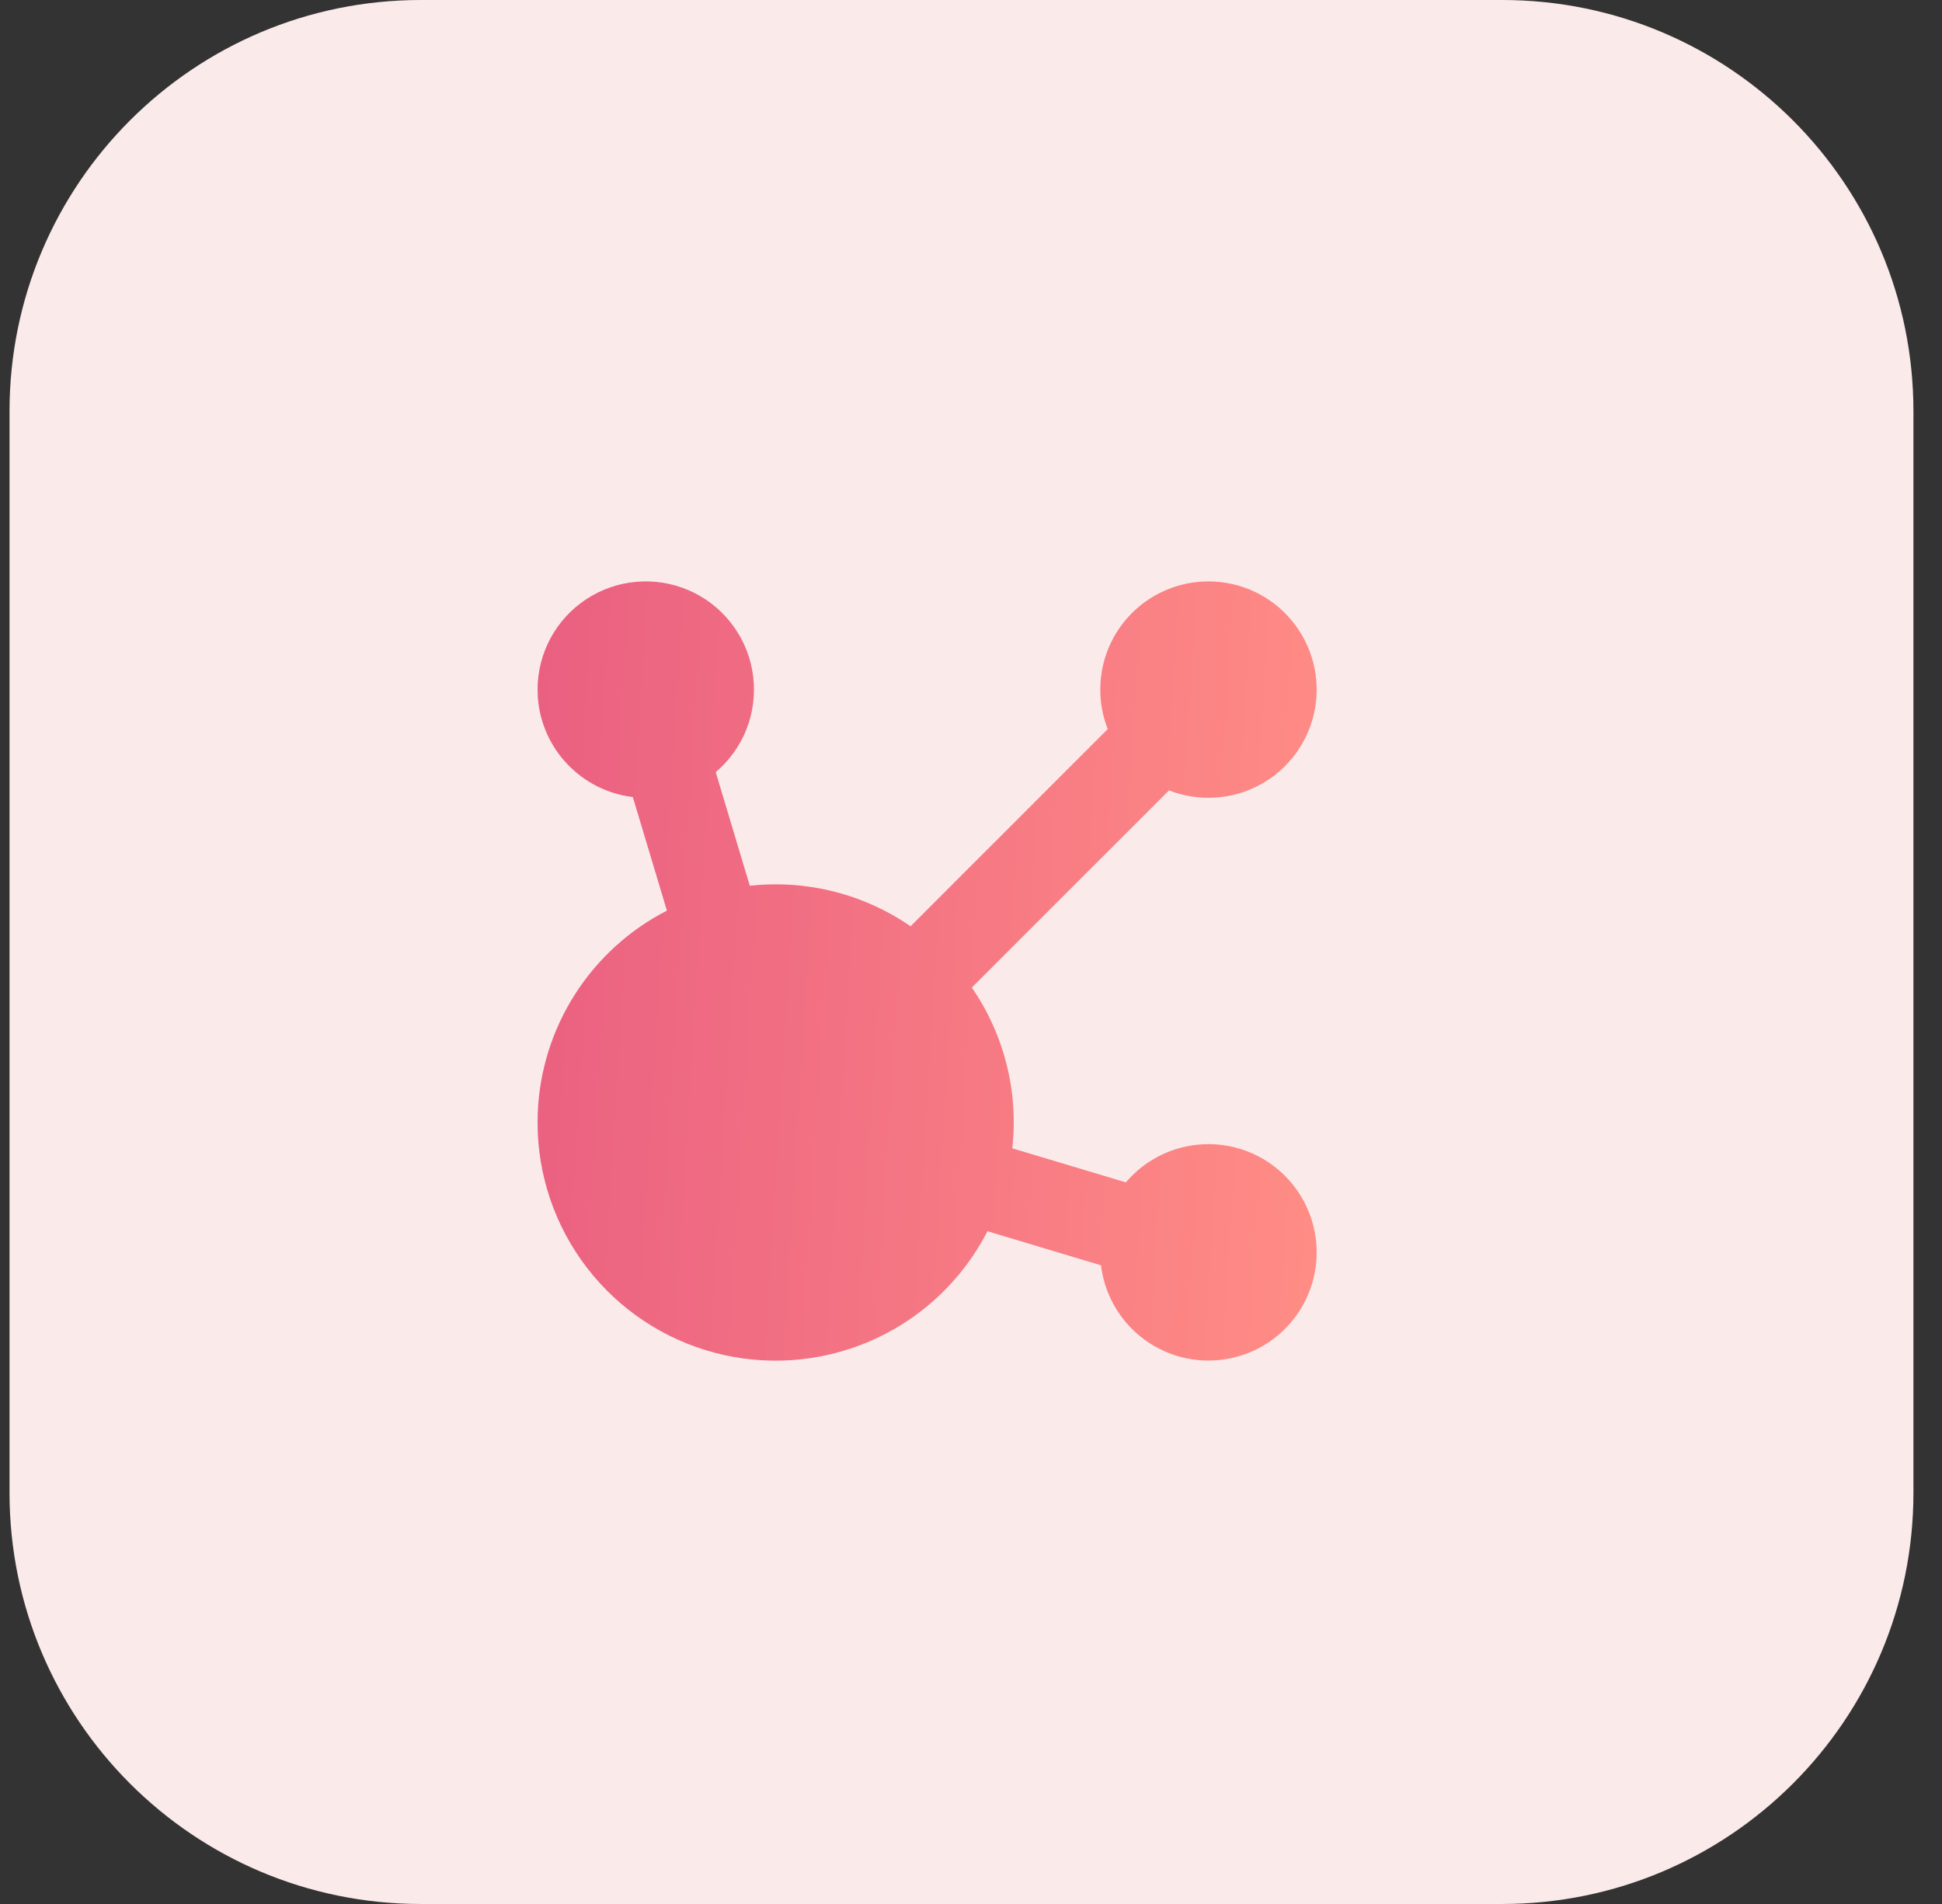 <svg width="51" height="50" viewBox="0 0 51 50" fill="none" xmlns="http://www.w3.org/2000/svg">
<rect x="0" y="0" width="51" height="50" fill="#333333" stroke="none"/>
<path d="M0.25 10.8C0.25 4.835 5.085 0 11.05 0H39.45C45.415 0 50.25 4.835 50.25 10.8V39.2C50.25 45.165 45.415 50 39.45 50H11.05C5.085 50 0.25 45.165 0.25 39.2V10.8Z" fill="#FBEAEA"/>
<path d="M31.737 15.268C32.155 15.268 32.567 15.36 32.946 15.538C33.324 15.716 33.658 15.975 33.924 16.297C34.191 16.618 34.383 16.995 34.488 17.399C34.592 17.804 34.606 18.227 34.529 18.637C34.451 19.048 34.284 19.436 34.039 19.775C33.794 20.113 33.478 20.394 33.112 20.596C32.747 20.798 32.341 20.918 31.924 20.945C31.507 20.973 31.089 20.908 30.7 20.756L25.521 25.934C26.372 27.167 26.75 28.666 26.585 30.156L29.568 31.05C29.99 30.552 30.571 30.215 31.213 30.095C31.854 29.974 32.518 30.079 33.092 30.39C33.665 30.702 34.114 31.201 34.363 31.805C34.612 32.408 34.645 33.079 34.458 33.705C34.27 34.33 33.873 34.872 33.333 35.239C32.793 35.605 32.143 35.775 31.492 35.719C30.842 35.663 30.231 35.385 29.761 34.931C29.292 34.478 28.993 33.876 28.914 33.228L25.933 32.333C25.302 33.562 24.283 34.548 23.033 35.137C21.783 35.725 20.373 35.883 19.024 35.586C17.674 35.288 16.462 34.553 15.575 33.493C14.688 32.433 14.177 31.11 14.122 29.729L14.118 29.477L14.122 29.226C14.166 28.119 14.504 27.044 15.1 26.111C15.696 25.178 16.529 24.419 17.514 23.914L16.619 20.931C15.963 20.852 15.356 20.547 14.901 20.069C14.446 19.591 14.171 18.97 14.124 18.312L14.118 18.11L14.123 17.923C14.154 17.455 14.3 17.001 14.549 16.603C14.798 16.205 15.141 15.875 15.549 15.642C15.956 15.409 16.415 15.281 16.884 15.269C17.354 15.256 17.818 15.36 18.238 15.571C18.657 15.783 19.017 16.094 19.286 16.479C19.556 16.863 19.726 17.308 19.781 17.774C19.836 18.24 19.775 18.713 19.604 19.15C19.432 19.587 19.154 19.974 18.796 20.277L19.691 23.261C21.18 23.097 22.679 23.474 23.913 24.325L29.091 19.146C28.984 18.874 28.92 18.588 28.901 18.296L28.895 18.11L28.901 17.923C28.948 17.203 29.267 16.528 29.794 16.035C30.321 15.542 31.015 15.268 31.737 15.268Z" fill="url(#paint0_linear_1_1157)"/>
<defs>
<linearGradient id="paint0_linear_1_1157" x1="14.118" y1="19.349" x2="35.205" y2="20.654" gradientUnits="userSpaceOnUse">
<stop stop-color="#EA6081"/>
<stop offset="1" stop-color="#FF8C85"/>
</linearGradient>
</defs>
</svg>
